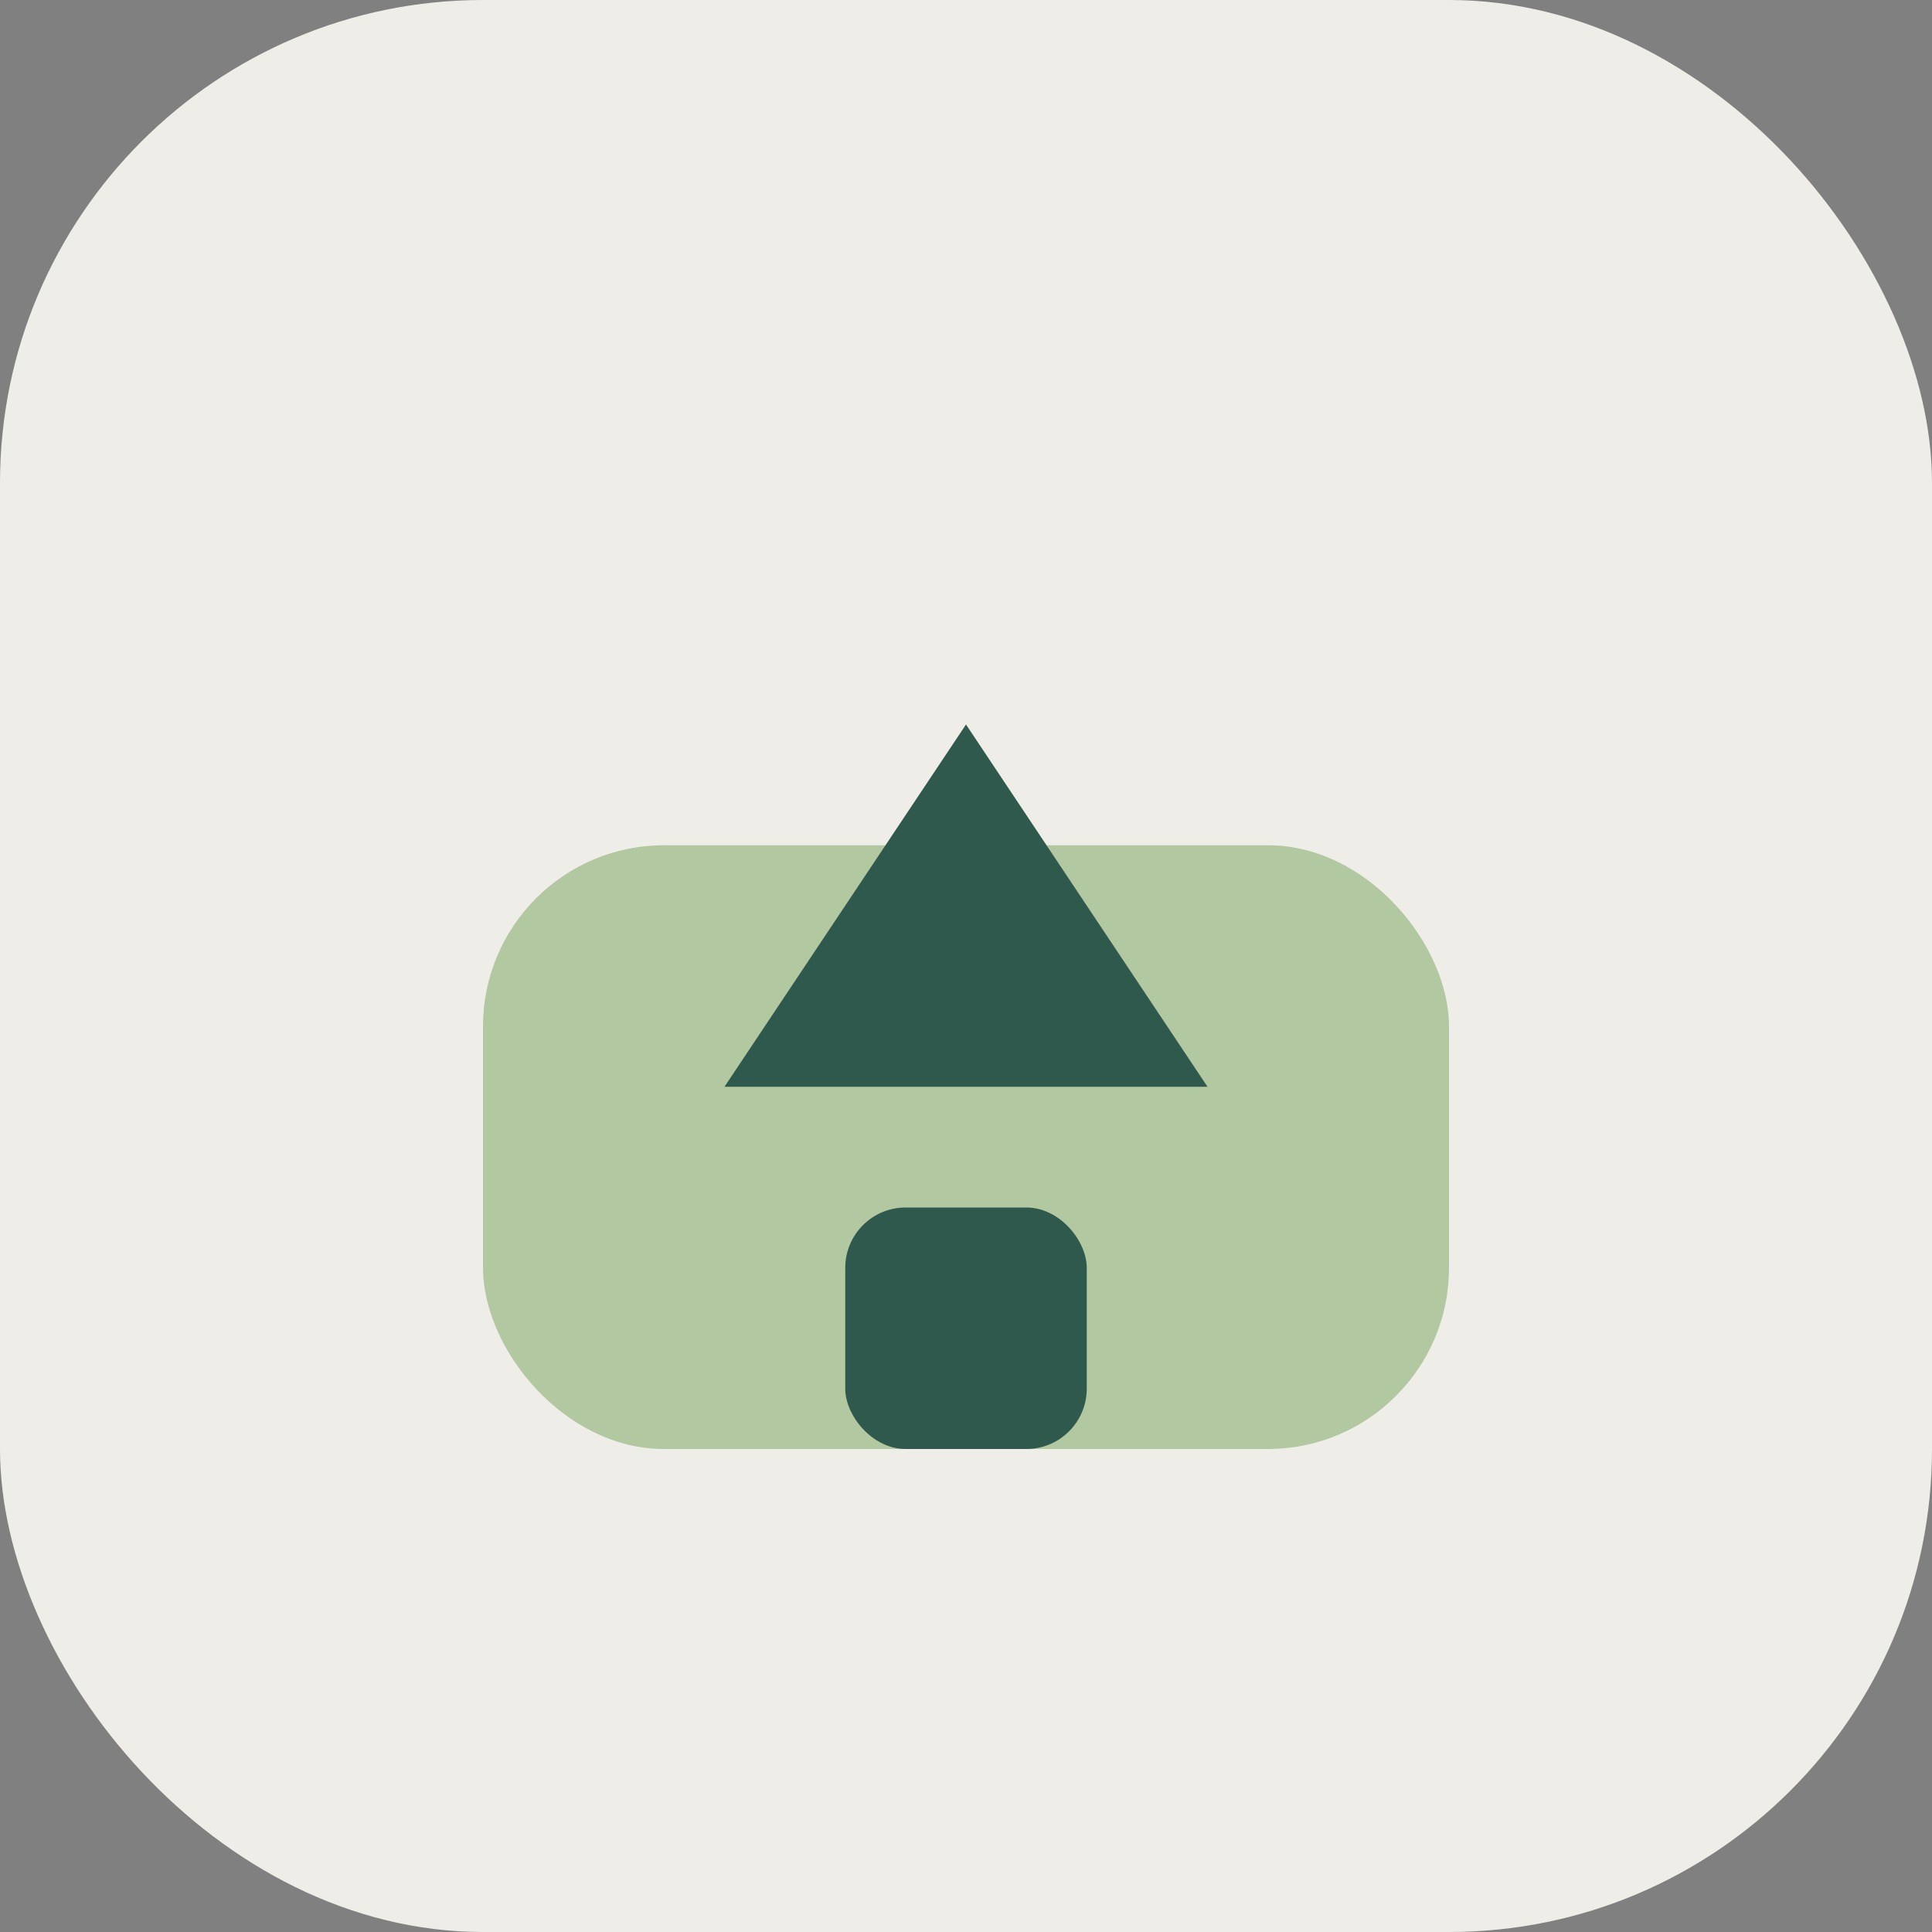 <?xml version="1.0" encoding="UTF-8"?>
<svg xmlns="http://www.w3.org/2000/svg" width="32" height="32" viewBox="0 0 32 32"><rect x="0" y="0" width="32" height="32" fill="#808080" stroke="none"/><rect width="32" height="32" rx="8" fill="#EFEDE8"/><g><rect x="8" y="14" width="16" height="10" rx="3" fill="#B2C8A1"/><path d="M12 18 L16 12 L20 18 Z" fill="#30594D"/><rect x="14" y="20" width="4" height="4" rx="1" fill="#30594D"/></g></svg>